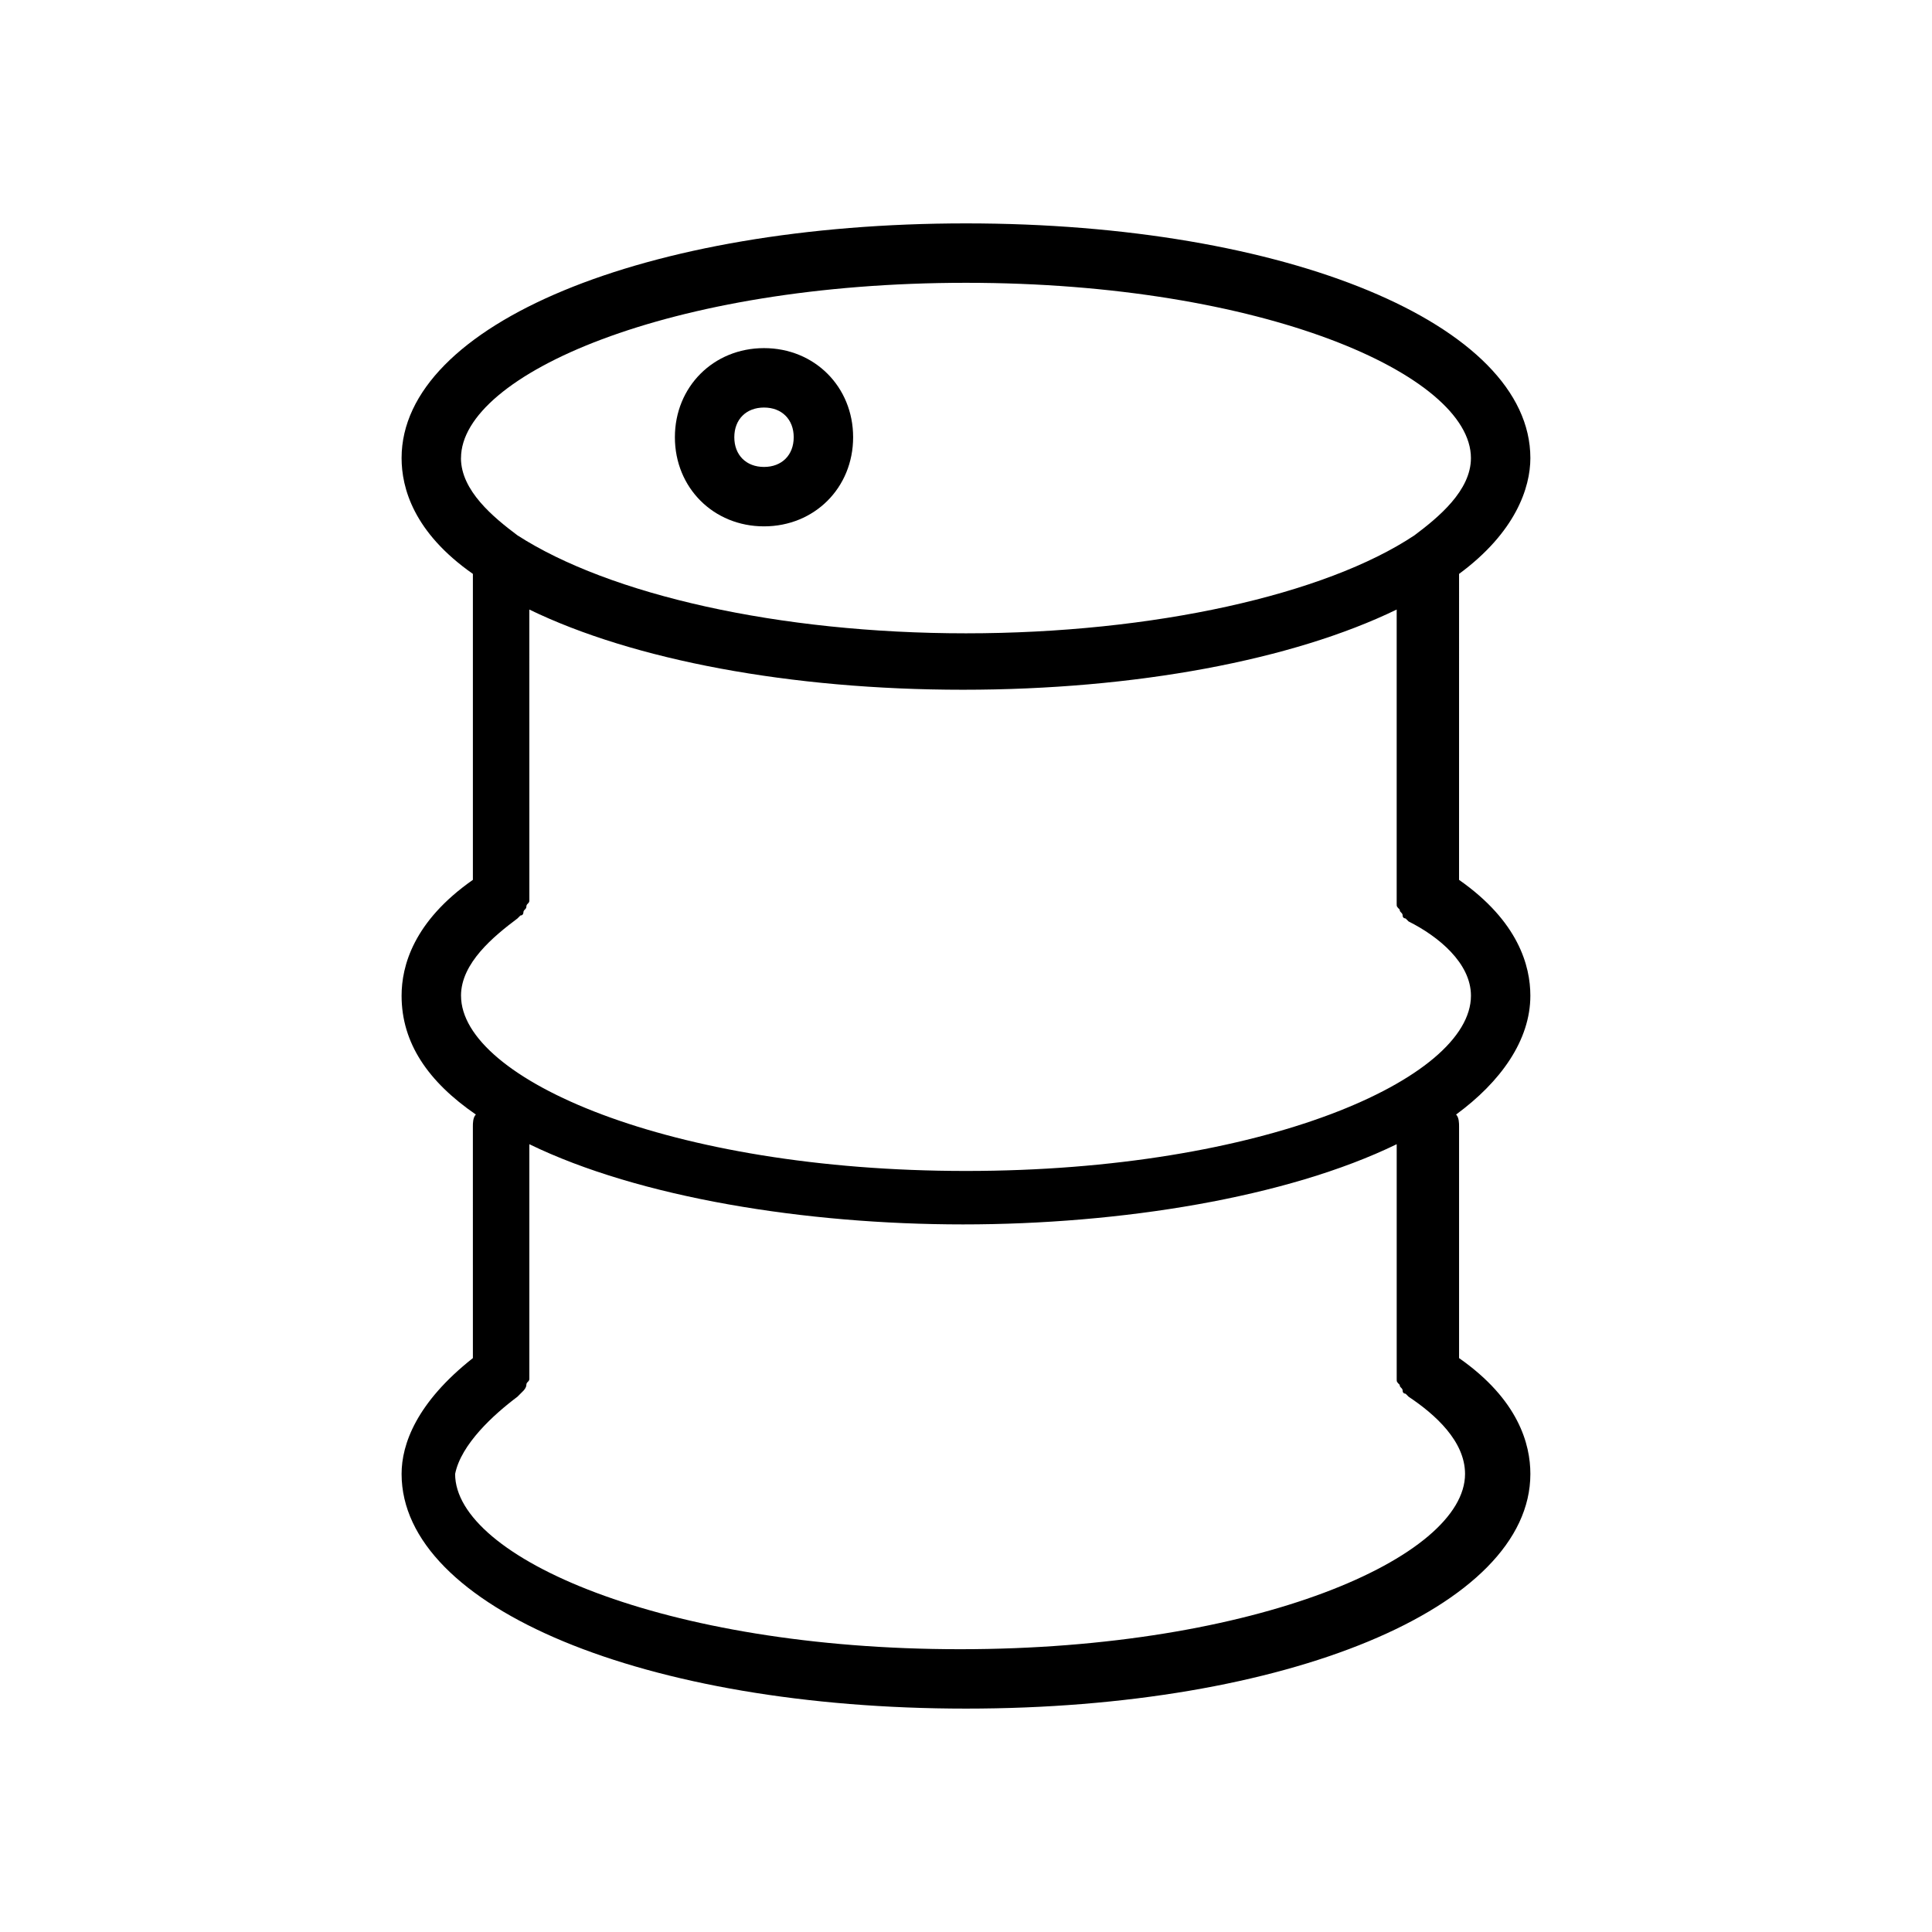<?xml version="1.0" encoding="UTF-8"?>
<!-- Uploaded to: SVG Repo, www.svgrepo.com, Generator: SVG Repo Mixer Tools -->
<svg fill="#000000" width="800px" height="800px" version="1.1" viewBox="144 144 512 512" xmlns="http://www.w3.org/2000/svg">
 <g>
  <path d="m269.32 503.91c-14.957 11.809-18.895 22.828-18.895 30.699 0 35.426 64.551 62.188 149.57 62.188s149.57-26.766 149.57-62.188c0-7.871-3.148-19.68-18.895-30.699v-61.402c0-0.789 0-2.363-0.789-3.148 11.809-8.66 19.68-19.68 19.68-31.488 0-7.871-3.148-19.68-18.895-30.699l0.004-81.086c14.957-11.02 18.895-22.828 18.895-30.699-0.004-35.426-64.555-62.188-149.57-62.188-85.02 0-149.57 26.766-149.57 62.188 0 7.871 3.148 19.68 18.895 30.699v81.082c-15.746 11.023-18.895 22.832-18.895 30.703 0 12.594 7.086 22.828 19.68 31.488-0.789 0.789-0.789 2.363-0.789 3.148zm-3.148-238.52c0-22.043 55.102-46.445 133.82-46.445 78.719 0 133.82 24.402 133.82 46.445 0 8.66-8.66 15.742-14.957 20.469-23.617 15.742-69.273 25.977-118.87 25.977s-94.465-10.234-118.87-25.977c-6.301-4.723-14.957-11.809-14.957-20.469zm0 142.48c0-8.66 8.66-15.742 14.957-20.469l0.789-0.789c0.789 0 0.789-0.789 0.789-0.789 0-0.789 0.789-0.789 0.789-1.574 0-0.789 0.789-0.789 0.789-1.574v-1.574-0.789l-0.008-74.777c27.551 13.383 69.273 21.254 114.93 21.254s87.379-7.871 114.93-21.254v75.57 0.789 1.574c0 0.789 0 0.789 0.789 1.574 0 0.789 0.789 0.789 0.789 1.574 0 0.789 0.789 0.789 0.789 0.789l0.789 0.789c7.867 3.93 16.527 11.016 16.527 19.676 0 22.043-55.105 46.445-133.82 46.445-78.723 0-133.82-24.402-133.82-46.445zm14.957 106.27c0.785 0 0.785 0 0 0 0.789-0.789 1.574-1.574 1.574-1.574s0.789-0.789 0.789-1.574c0-0.789 0.789-0.789 0.789-1.574v-1.574-0.789-59.828c29.125 14.168 73.211 21.254 114.93 21.254 41.723 0 85.805-7.086 114.93-21.254v59.828 0.789 1.574c0 0.789 0 0.789 0.789 1.574 0 0.789 0.789 0.789 0.789 1.574 0 0.789 0.789 0.789 0.789 0.789l0.789 0.789c7.086 4.723 14.957 11.809 14.957 20.469 0 22.043-55.105 46.445-133.82 46.445s-133.82-24.402-133.82-46.445c1.566-7.879 10.223-15.75 16.523-20.473z"/>
  <path d="m346.47 283.49c13.383 0 23.617-10.234 23.617-23.617s-10.234-23.617-23.617-23.617-23.617 10.234-23.617 23.617 10.234 23.617 23.617 23.617zm0-31.488c4.723 0 7.871 3.148 7.871 7.871s-3.148 7.871-7.871 7.871-7.871-3.148-7.871-7.871 3.148-7.871 7.871-7.871z"/>
 </g>
</svg>